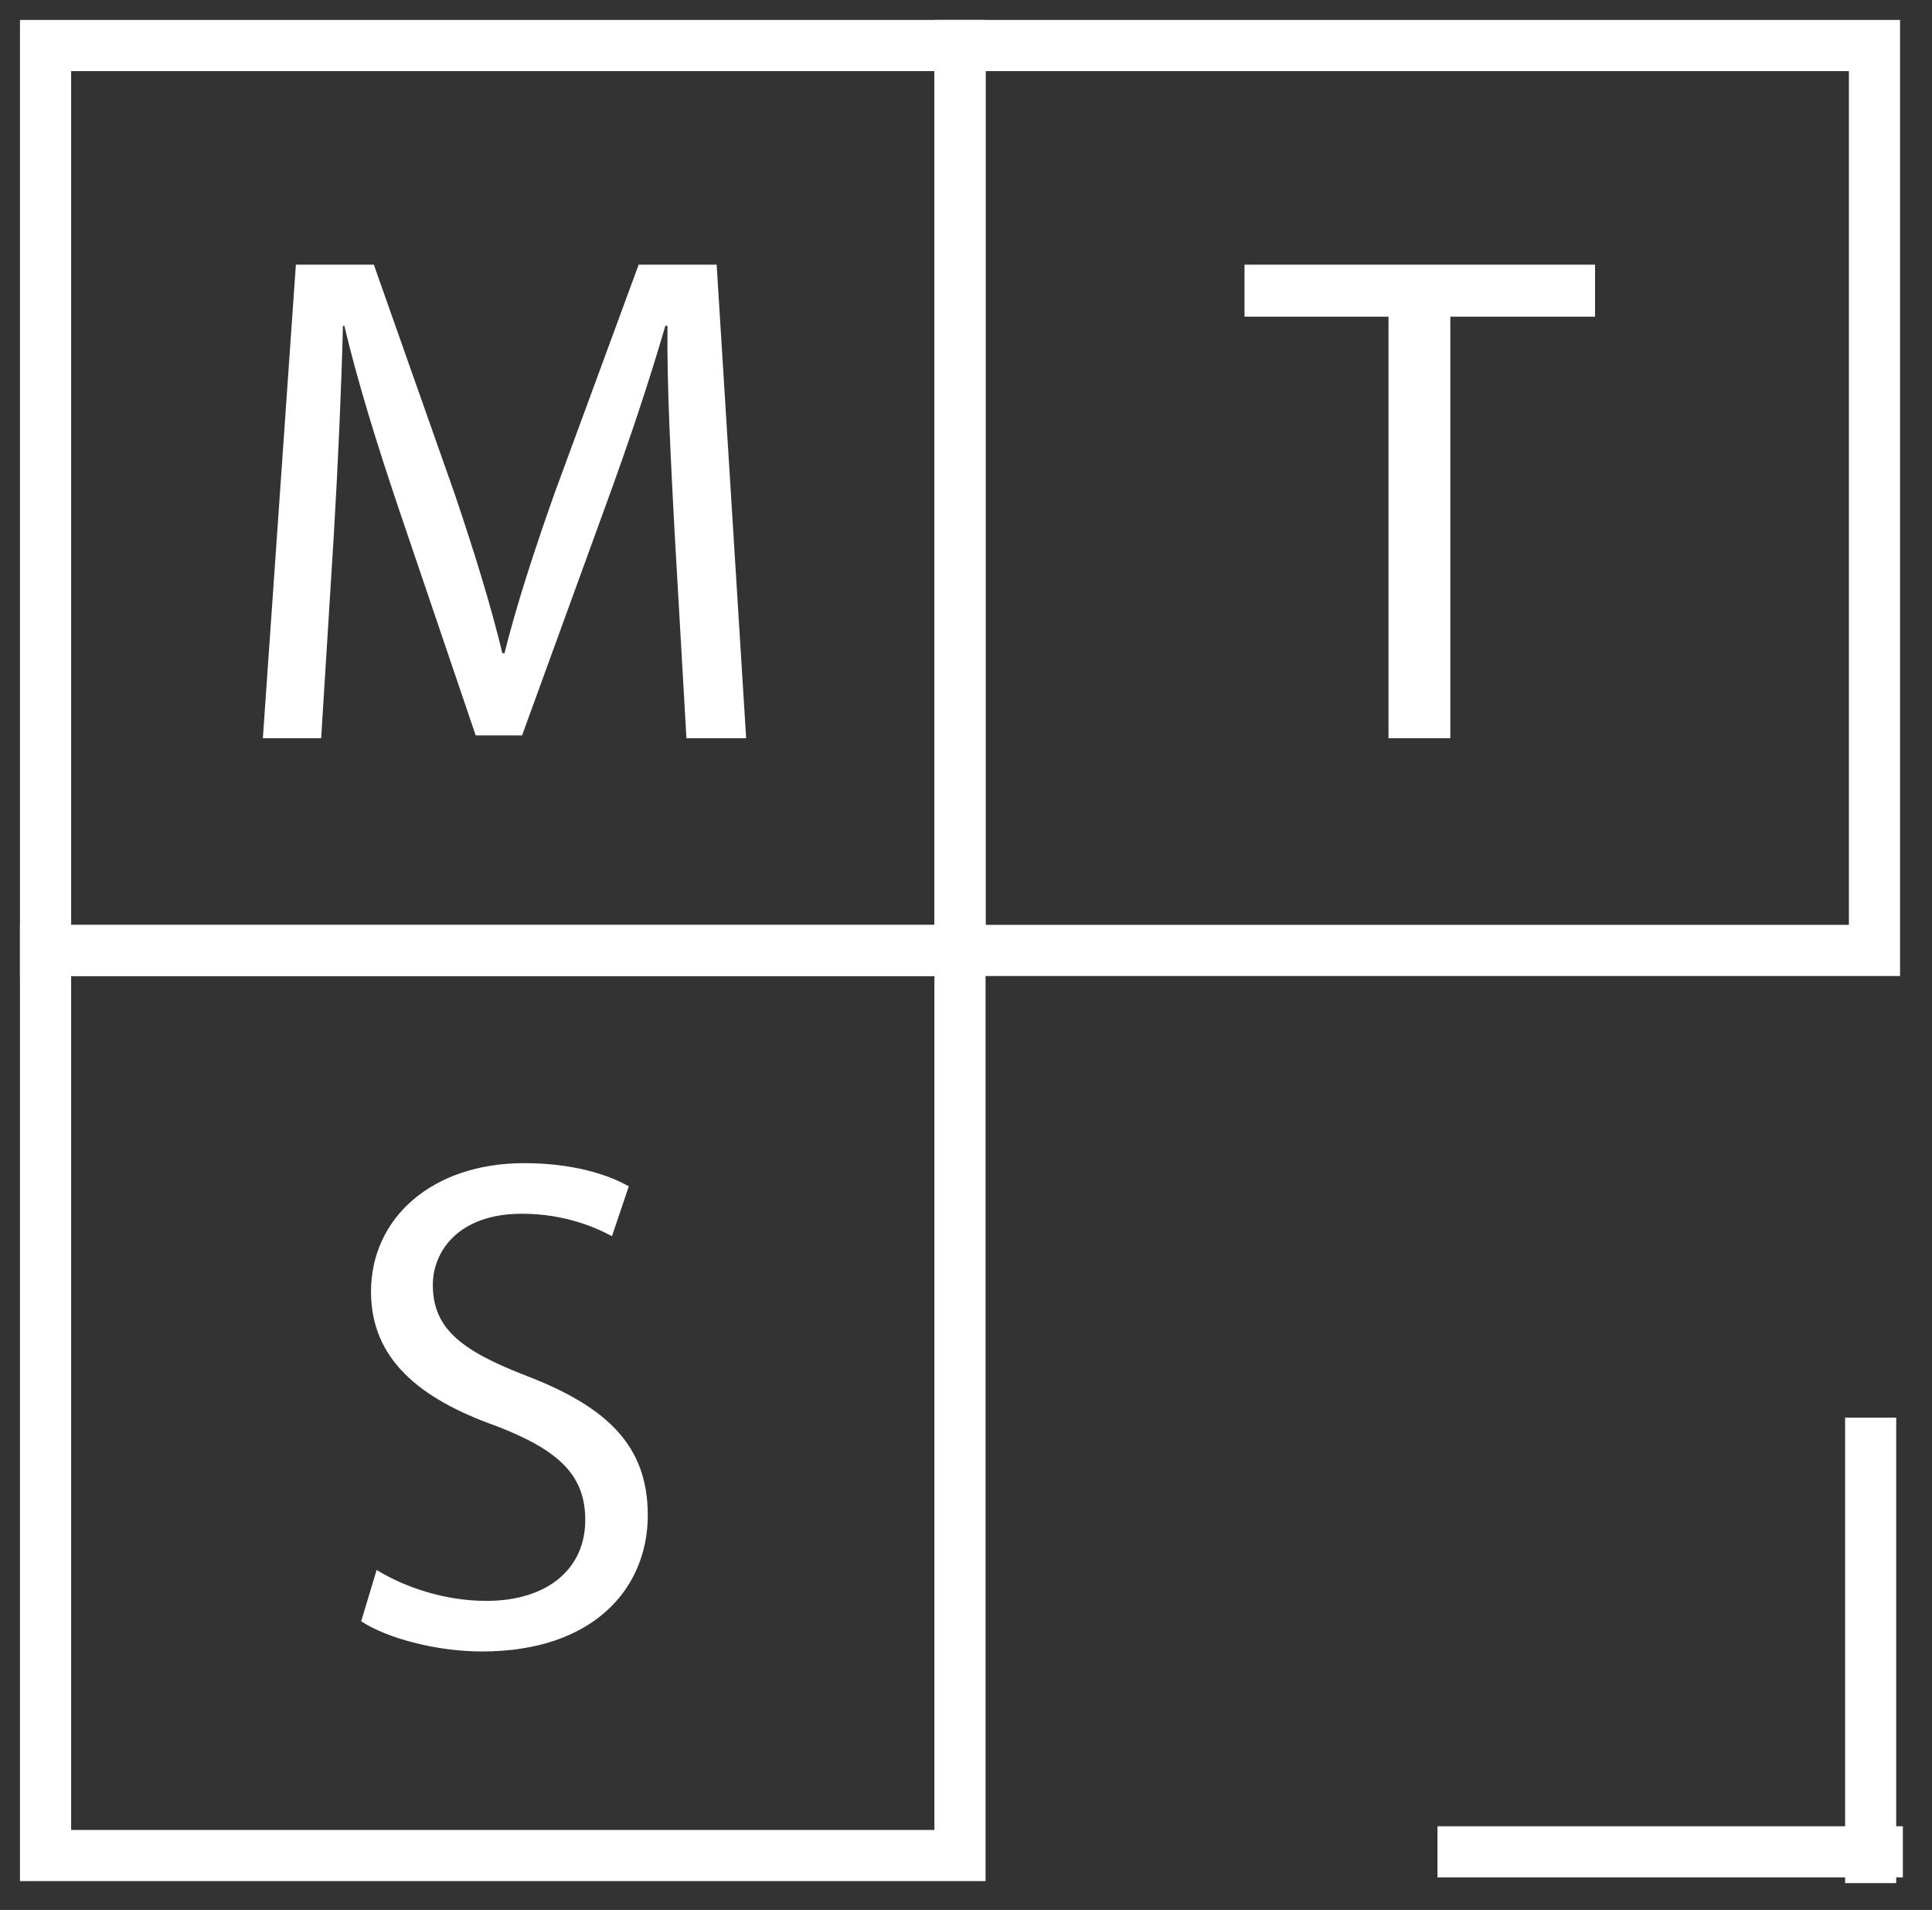 <?xml version="1.0" encoding="UTF-8" standalone="no"?>
<!DOCTYPE svg PUBLIC "-//W3C//DTD SVG 1.1//EN" "http://www.w3.org/Graphics/SVG/1.1/DTD/svg11.dtd">
<svg width="100%" height="100%" viewBox="0 0 172 170" version="1.1" xmlns="http://www.w3.org/2000/svg" xmlns:xlink="http://www.w3.org/1999/xlink" xml:space="preserve" xmlns:serif="http://www.serif.com/" style="fill-rule:evenodd;clip-rule:evenodd;stroke-linejoin:round;stroke-miterlimit:2;">
    <rect x="0" y="0" width="172" height="170" fill="#333333" stroke="none"/>
    <g transform="matrix(0.095,0,0,0.095,-46.094,-35.064)">
        <g transform="matrix(1.789,0,0,1.77,-894.37,-813.086)">
            <rect x="795" y="692" width="479" height="479" style="fill:url(#_Linear1);"/>
            <path d="M1287.4,678.457L1287.4,1184.54L781.599,1184.54L781.599,678.457L1287.4,678.457ZM808.401,705.543L808.401,1157.46L1260.6,1157.46L1260.6,705.543L808.401,705.543Z" style="fill:#fff;"/>
        </g>
        <g transform="matrix(1.789,0,0,1.77,-37.37,-813.086)">
            <rect x="795" y="692" width="479" height="479" style="fill:url(#_Linear2);"/>
            <path d="M1287.4,1184.54L781.599,1184.54L781.599,678.457L1287.4,678.457L1287.4,1184.54ZM808.401,705.543L808.401,1157.46L1260.6,1157.46L1260.6,705.543L808.401,705.543Z" style="fill:#fff;"/>
        </g>
        <g transform="matrix(1.789,0,0,1.77,-894.37,34.914)">
            <rect x="795" y="692" width="479" height="479" style="fill:url(#_Linear3);"/>
            <path d="M1287.4,678.457L1287.4,1184.54L781.599,1184.54L781.599,678.457L1287.4,678.457ZM808.401,705.543L808.401,1157.46L1260.6,1157.46L1260.6,705.543L808.401,705.543Z" style="fill:#fff;"/>
        </g>
    </g>
    <g transform="matrix(0.877,0,0,0.877,-338.621,-1290.09)">
        <g transform="matrix(71.309,0,0,71.309,408.66,1545.95)">
            <path d="M0.661,0L0.746,0L0.704,-0.674L0.593,-0.674L0.473,-0.348C0.443,-0.263 0.419,-0.189 0.402,-0.121L0.399,-0.121C0.382,-0.191 0.359,-0.265 0.331,-0.348L0.216,-0.674L0.105,-0.674L0.058,0L0.141,0L0.159,-0.289C0.165,-0.39 0.17,-0.503 0.172,-0.587L0.174,-0.587C0.193,-0.507 0.22,-0.42 0.252,-0.325L0.361,-0.004L0.427,-0.004L0.546,-0.331C0.58,-0.424 0.608,-0.508 0.631,-0.587L0.634,-0.587C0.633,-0.503 0.639,-0.39 0.644,-0.296L0.661,0Z" style="fill:#fff;fill-rule:nonzero;"/>
        </g>
    </g>
    <g transform="matrix(0.877,0,0,0.877,-247.538,-1290.09)">
        <g transform="matrix(71.309,0,0,71.309,408.66,1545.95)">
            <path d="M0.204,0L0.292,0L0.292,-0.6L0.498,-0.6L0.498,-0.674L-0.001,-0.674L-0.001,-0.6L0.204,-0.6L0.204,0Z" style="fill:#fff;fill-rule:nonzero;"/>
        </g>
    </g>
    <g transform="matrix(0.877,0,0,0.877,-328.867,-1209.43)">
        <g transform="matrix(71.309,0,0,71.309,408.66,1545.95)">
            <path d="M0.042,-0.033C0.078,-0.009 0.149,0.01 0.214,0.01C0.373,0.01 0.45,-0.08 0.45,-0.184C0.45,-0.283 0.392,-0.338 0.278,-0.382C0.185,-0.418 0.144,-0.449 0.144,-0.512C0.144,-0.558 0.179,-0.613 0.271,-0.613C0.332,-0.613 0.377,-0.593 0.399,-0.581L0.423,-0.652C0.393,-0.669 0.343,-0.685 0.274,-0.685C0.143,-0.685 0.056,-0.607 0.056,-0.502C0.056,-0.407 0.124,-0.35 0.234,-0.311C0.325,-0.276 0.361,-0.24 0.361,-0.177C0.361,-0.109 0.309,-0.062 0.22,-0.062C0.16,-0.062 0.103,-0.082 0.064,-0.106L0.042,-0.033Z" style="fill:#fff;fill-rule:nonzero;"/>
        </g>
    </g>
    <g transform="matrix(0.153,0,0,0.201,-38.353,-78.887)">
        <path d="M1343,1212.5L1102,1212.5L1343,1212.5Z" style="fill:#f00;"/>
        <rect x="1087.1" y="1201.19" width="270.806" height="22.633" style="fill:#fff;"/>
    </g>
    <g transform="matrix(8.38693e-18,-0.153,0.201,1.11826e-17,-77.175,333.938)">
        <path d="M1343,1212.5L1102,1212.5L1343,1212.5Z" style="fill:#f00;"/>
        <rect x="1087.1" y="1201.19" width="270.806" height="22.633" style="fill:#fff;"/>
    </g>
    <defs>
        <linearGradient id="_Linear1" x1="0" y1="0" x2="1" y2="0" gradientUnits="userSpaceOnUse" gradientTransform="matrix(64.662,118.815,-117.567,65.348,1388.07,1024.03)"><stop offset="0" style="stop-color:#fff;stop-opacity:0"/><stop offset="0.12" style="stop-color:#f6f6f6;stop-opacity:0"/><stop offset="1" style="stop-color:#b3b3b3;stop-opacity:0"/></linearGradient>
        <linearGradient id="_Linear2" x1="0" y1="0" x2="1" y2="0" gradientUnits="userSpaceOnUse" gradientTransform="matrix(64.662,118.815,-117.567,65.348,909.068,1024.03)"><stop offset="0" style="stop-color:#fff;stop-opacity:0"/><stop offset="0.12" style="stop-color:#f6f6f6;stop-opacity:0"/><stop offset="1" style="stop-color:#b3b3b3;stop-opacity:0"/></linearGradient>
        <linearGradient id="_Linear3" x1="0" y1="0" x2="1" y2="0" gradientUnits="userSpaceOnUse" gradientTransform="matrix(64.662,118.815,-117.567,65.348,1388.07,545.029)"><stop offset="0" style="stop-color:#fff;stop-opacity:0"/><stop offset="0.12" style="stop-color:#f6f6f6;stop-opacity:0"/><stop offset="1" style="stop-color:#b3b3b3;stop-opacity:0"/></linearGradient>
    </defs>
</svg>
